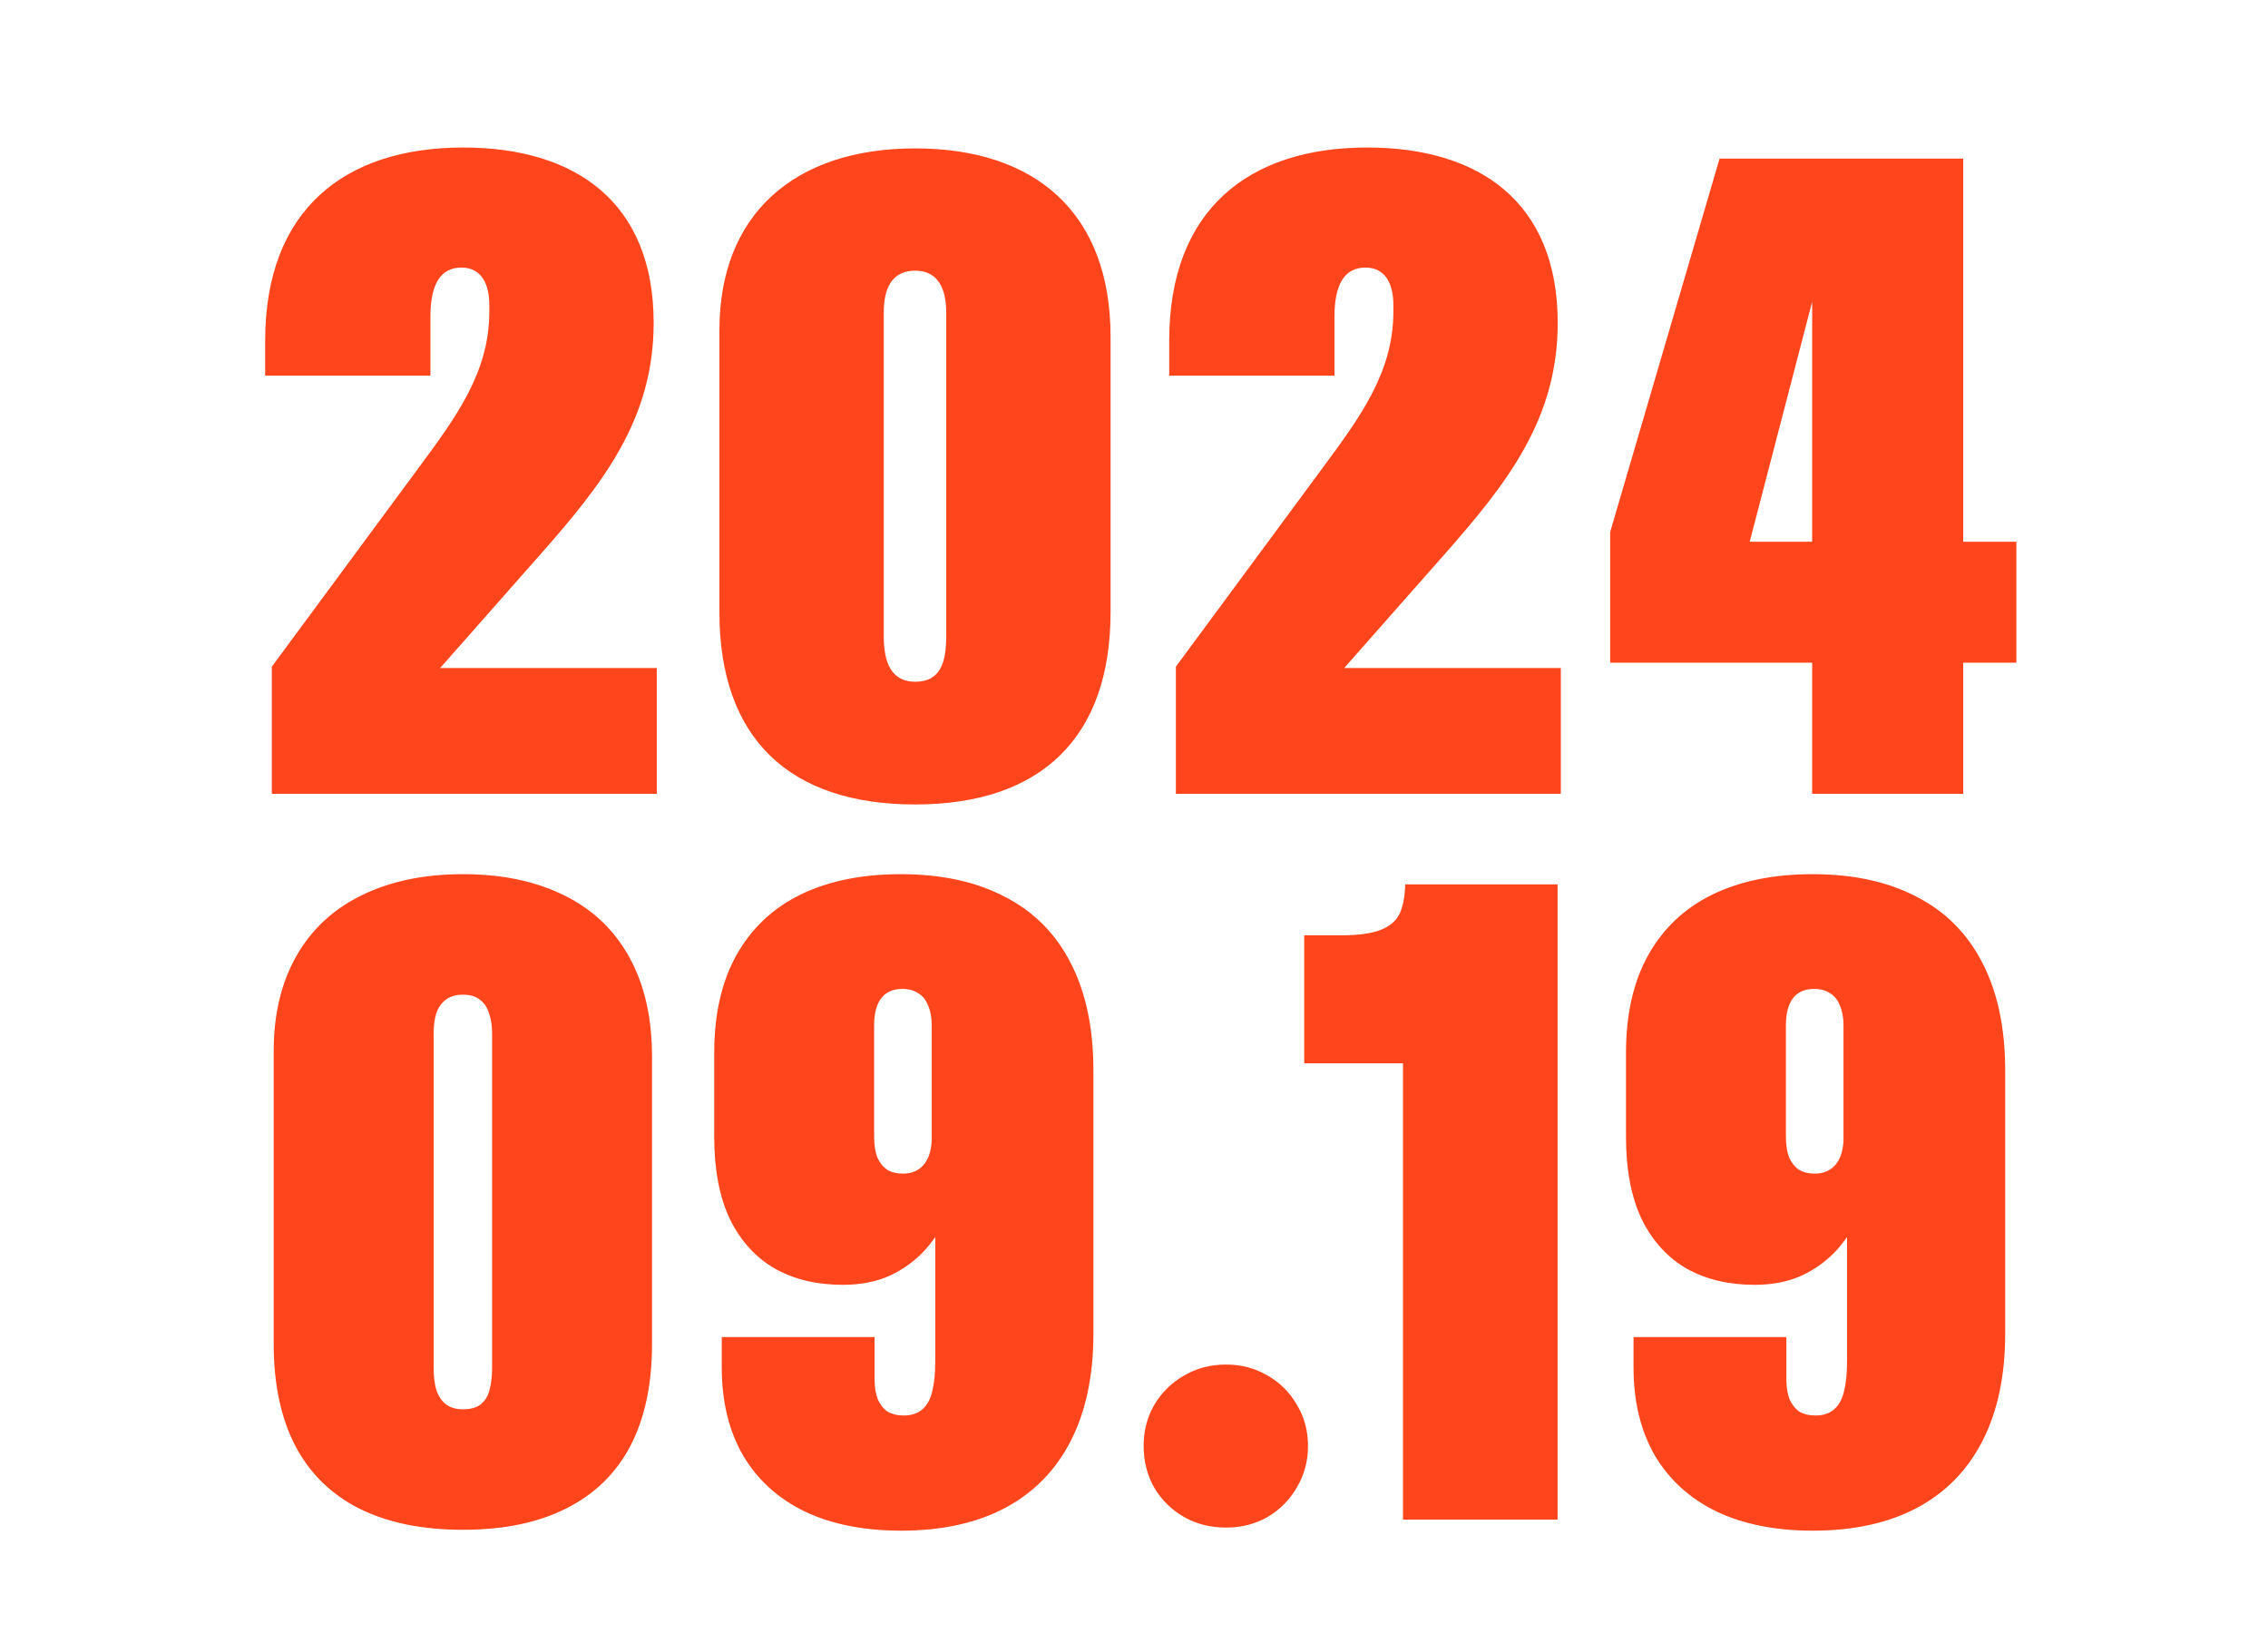 <svg width="200" height="144" viewBox="0 0 200 144" fill="none" xmlns="http://www.w3.org/2000/svg">
<path d="M23.97 70V58.789L36.861 41.328C40.181 36.836 43.15 32.852 43.15 27.5V26.875C43.15 25.039 42.447 23.594 40.689 23.594C38.814 23.594 37.955 25.117 37.955 27.93V33.125H23.384V30.039C23.384 18.477 30.416 13.008 40.845 13.008C50.767 13.008 57.642 17.852 57.642 28.477C57.642 36.953 53.189 42.617 47.603 48.945L38.814 58.906H57.916V70H23.97ZM80.706 70.938C69.573 70.938 63.441 65.078 63.441 53.984V29.102C63.441 18.945 70.003 13.086 80.706 13.086C91.37 13.086 97.933 18.828 97.933 29.688V53.984C97.933 65.078 91.761 70.938 80.706 70.938ZM77.933 56.133C77.933 58.477 78.636 60.117 80.706 60.117C82.894 60.117 83.441 58.477 83.441 56.133V27.539C83.441 25.43 82.698 23.867 80.706 23.867C78.675 23.867 77.933 25.391 77.933 27.539V56.133ZM103.692 70V58.789L116.583 41.328C119.903 36.836 122.872 32.852 122.872 27.5V26.875C122.872 25.039 122.169 23.594 120.411 23.594C118.536 23.594 117.677 25.117 117.677 27.93V33.125H103.106V30.039C103.106 18.477 110.138 13.008 120.567 13.008C130.489 13.008 137.364 17.852 137.364 28.477C137.364 36.953 132.911 42.617 127.325 48.945L118.536 58.906H137.638V70H103.692ZM159.803 70V58.438H141.991V46.914L151.639 13.984H173.123V47.773H177.811V58.438H173.123V70H159.803ZM154.295 47.773H159.803V26.602L154.295 47.773ZM40.817 134.898C37.223 134.898 34.177 134.273 31.677 133.023C29.203 131.773 27.328 129.938 26.052 127.516C24.776 125.068 24.137 122.073 24.137 118.531V92.672C24.137 89.443 24.802 86.656 26.13 84.312C27.458 81.969 29.372 80.185 31.872 78.961C34.398 77.711 37.38 77.086 40.817 77.086C44.281 77.086 47.263 77.711 49.763 78.961C52.263 80.185 54.177 82.008 55.505 84.43C56.833 86.826 57.497 89.742 57.497 93.18V118.531C57.497 122.073 56.859 125.068 55.583 127.516C54.307 129.938 52.419 131.773 49.919 133.023C47.445 134.273 44.411 134.898 40.817 134.898ZM40.817 124.273C41.494 124.273 42.015 124.13 42.38 123.844C42.77 123.531 43.031 123.115 43.161 122.594C43.317 122.047 43.395 121.383 43.395 120.602V91.148C43.395 90.445 43.304 89.846 43.122 89.352C42.966 88.831 42.692 88.427 42.302 88.141C41.937 87.854 41.442 87.711 40.817 87.711C40.218 87.711 39.723 87.854 39.333 88.141C38.942 88.427 38.656 88.831 38.473 89.352C38.317 89.846 38.239 90.445 38.239 91.148V120.602C38.239 121.357 38.317 122.008 38.473 122.555C38.656 123.102 38.942 123.531 39.333 123.844C39.723 124.13 40.218 124.273 40.817 124.273ZM79.467 134.977C76.186 134.977 73.36 134.417 70.991 133.297C68.621 132.151 66.798 130.497 65.522 128.336C64.272 126.174 63.647 123.583 63.647 120.562V117.906H77.123V121.617C77.123 122.294 77.215 122.88 77.397 123.375C77.605 123.844 77.892 124.208 78.256 124.469C78.647 124.703 79.129 124.82 79.702 124.82C80.379 124.82 80.925 124.638 81.342 124.273C81.759 123.909 82.045 123.388 82.202 122.711C82.384 122.008 82.475 121.122 82.475 120.055C82.475 116.695 82.475 113.622 82.475 110.836C82.475 109.273 82.475 107.711 82.475 106.148L84.037 106.383C83.334 107.867 82.54 109.117 81.655 110.133C80.769 111.122 79.715 111.904 78.491 112.477C77.293 113.023 75.9 113.297 74.311 113.297C72.045 113.297 70.066 112.828 68.373 111.891C66.681 110.927 65.353 109.482 64.389 107.555C63.452 105.602 62.983 103.167 62.983 100.25V92.828C62.983 89.443 63.634 86.578 64.936 84.234C66.264 81.865 68.152 80.081 70.6 78.883C73.074 77.685 76.017 77.086 79.428 77.086C83.022 77.086 86.082 77.75 88.608 79.078C91.16 80.38 93.1 82.333 94.428 84.938C95.756 87.516 96.42 90.667 96.42 94.391V117.633C96.42 121.305 95.756 124.443 94.428 127.047C93.1 129.651 91.16 131.63 88.608 132.984C86.082 134.312 83.035 134.977 79.467 134.977ZM79.623 103.492C80.379 103.492 80.978 103.245 81.42 102.75C81.863 102.255 82.11 101.539 82.162 100.602C82.162 100.523 82.162 100.471 82.162 100.445C82.162 100.419 82.162 100.367 82.162 100.289V90.406C82.162 89.729 82.058 89.156 81.85 88.688C81.668 88.193 81.381 87.828 80.991 87.594C80.6 87.333 80.131 87.203 79.584 87.203C78.751 87.203 78.126 87.477 77.709 88.023C77.293 88.57 77.084 89.365 77.084 90.406V100.211C77.084 100.94 77.175 101.552 77.358 102.047C77.566 102.516 77.853 102.88 78.217 103.141C78.608 103.375 79.077 103.492 79.623 103.492ZM108.117 134.703C106.737 134.703 105.5 134.391 104.406 133.766C103.312 133.141 102.44 132.281 101.789 131.188C101.164 130.094 100.852 128.87 100.852 127.516C100.852 126.161 101.164 124.951 101.789 123.883C102.44 122.789 103.312 121.93 104.406 121.305C105.5 120.654 106.737 120.328 108.117 120.328C109.471 120.328 110.695 120.654 111.789 121.305C112.883 121.93 113.742 122.789 114.367 123.883C115.018 124.951 115.344 126.161 115.344 127.516C115.344 128.844 115.018 130.055 114.367 131.148C113.742 132.242 112.883 133.115 111.789 133.766C110.695 134.391 109.471 134.703 108.117 134.703ZM123.72 88.297L127.939 93.766H115.009V82.477H118.291C119.775 82.477 120.921 82.32 121.728 82.008C122.535 81.695 123.095 81.227 123.408 80.602C123.72 79.951 123.89 79.078 123.916 77.984H137.353V134H123.72V88.297ZM159.87 134.977C156.589 134.977 153.764 134.417 151.394 133.297C149.024 132.151 147.201 130.497 145.925 128.336C144.675 126.174 144.05 123.583 144.05 120.562V117.906H157.527V121.617C157.527 122.294 157.618 122.88 157.8 123.375C158.008 123.844 158.295 124.208 158.659 124.469C159.05 124.703 159.532 124.82 160.105 124.82C160.782 124.82 161.329 124.638 161.745 124.273C162.162 123.909 162.448 123.388 162.605 122.711C162.787 122.008 162.878 121.122 162.878 120.055C162.878 116.695 162.878 113.622 162.878 110.836C162.878 109.273 162.878 107.711 162.878 106.148L164.441 106.383C163.737 107.867 162.943 109.117 162.058 110.133C161.172 111.122 160.118 111.904 158.894 112.477C157.696 113.023 156.303 113.297 154.714 113.297C152.448 113.297 150.469 112.828 148.777 111.891C147.084 110.927 145.756 109.482 144.792 107.555C143.855 105.602 143.386 103.167 143.386 100.25V92.828C143.386 89.443 144.037 86.578 145.339 84.234C146.667 81.865 148.555 80.081 151.003 78.883C153.477 77.685 156.42 77.086 159.831 77.086C163.425 77.086 166.485 77.75 169.011 79.078C171.563 80.38 173.503 82.333 174.831 84.938C176.159 87.516 176.823 90.667 176.823 94.391V117.633C176.823 121.305 176.159 124.443 174.831 127.047C173.503 129.651 171.563 131.63 169.011 132.984C166.485 134.312 163.438 134.977 159.87 134.977ZM160.027 103.492C160.782 103.492 161.381 103.245 161.823 102.75C162.266 102.255 162.514 101.539 162.566 100.602C162.566 100.523 162.566 100.471 162.566 100.445C162.566 100.419 162.566 100.367 162.566 100.289V90.406C162.566 89.729 162.461 89.156 162.253 88.688C162.071 88.193 161.784 87.828 161.394 87.594C161.003 87.333 160.534 87.203 159.987 87.203C159.154 87.203 158.529 87.477 158.112 88.023C157.696 88.57 157.487 89.365 157.487 90.406V100.211C157.487 100.94 157.579 101.552 157.761 102.047C157.969 102.516 158.256 102.88 158.62 103.141C159.011 103.375 159.48 103.492 160.027 103.492Z" fill="#FF451C"/>
</svg>
